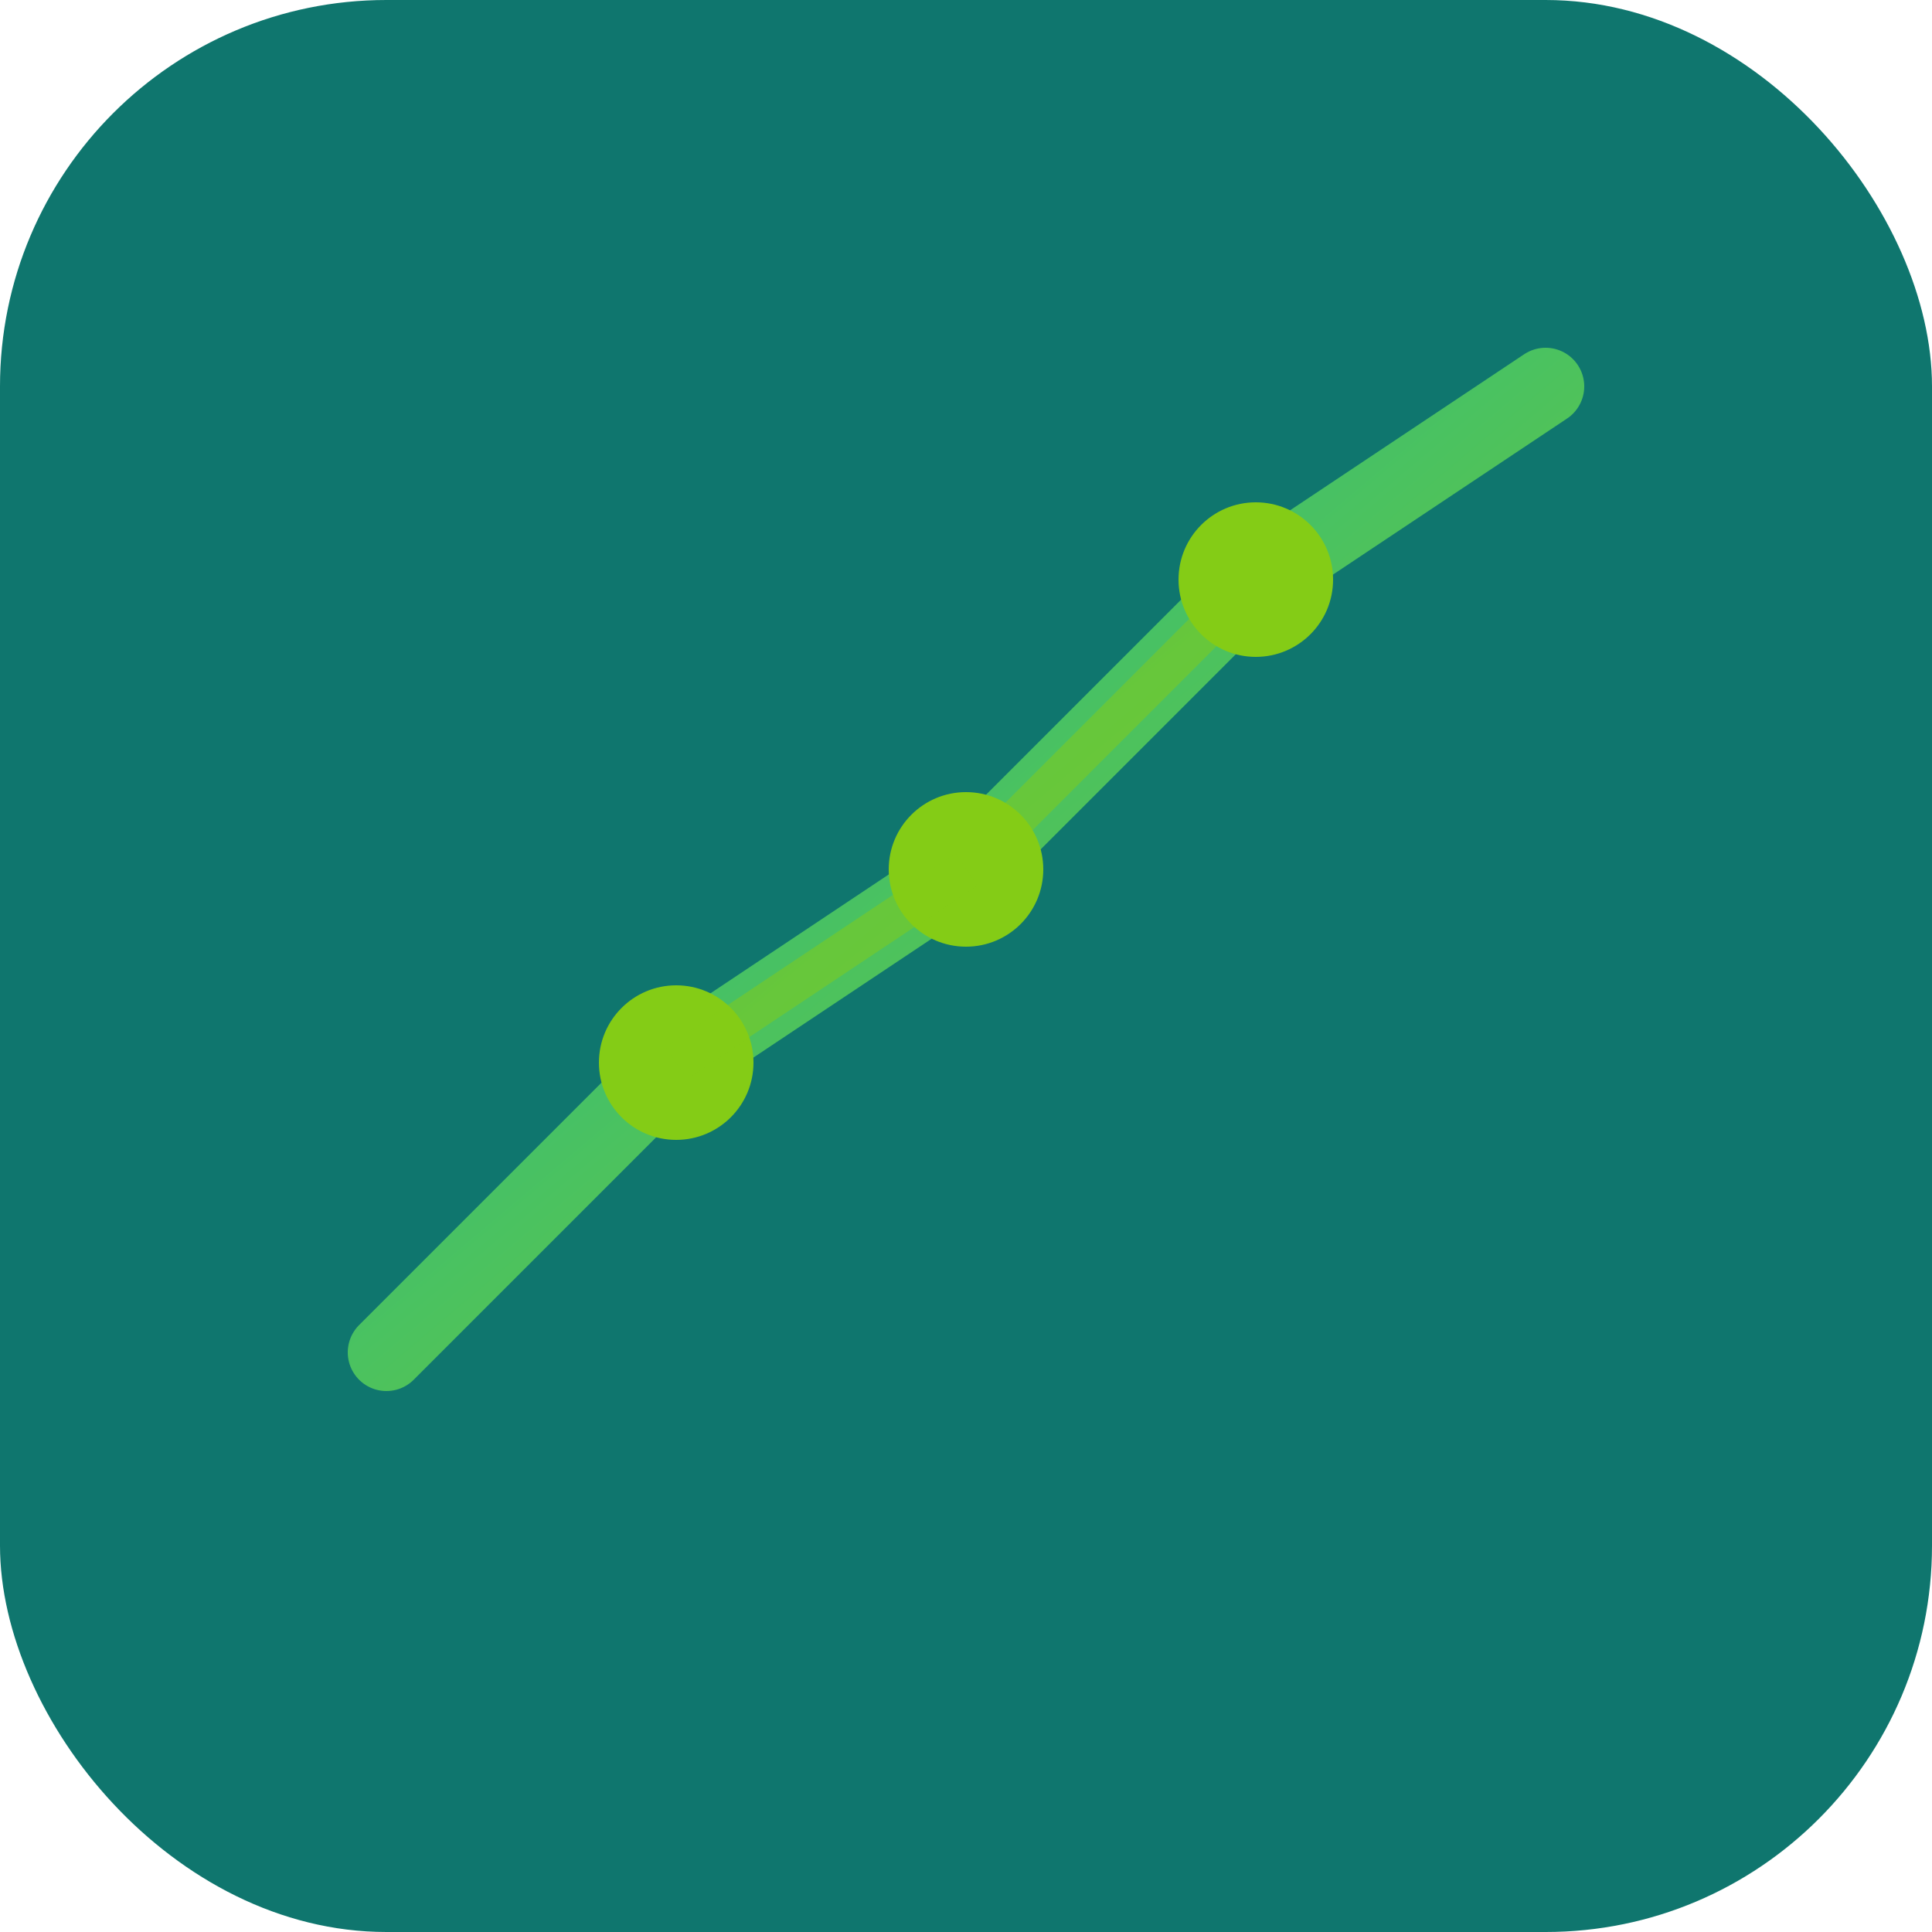 <svg xmlns="http://www.w3.org/2000/svg" viewBox="0 0 100 100">
  <defs>
    <linearGradient id="grad" x1="0%" y1="0%" x2="100%" y2="100%">
      <stop offset="0%" style="stop-color:#14b8a6;stop-opacity:1" />
      <stop offset="100%" style="stop-color:#84cc16;stop-opacity:1" />
    </linearGradient>
  </defs>
  <rect width="100" height="100" fill="#0f766e" rx="20"/>
  <!-- Upward trending chart -->
  <polyline points="20,70 35,55 50,45 65,30 80,20" 
            stroke="url(#grad)" 
            stroke-width="4" 
            fill="none" 
            stroke-linecap="round" 
            stroke-linejoin="round"/>
  <!-- Analytics nodes -->
  <circle cx="35" cy="55" r="4" fill="#84cc16"/>
  <circle cx="50" cy="45" r="4" fill="#84cc16"/>
  <circle cx="65" cy="30" r="4" fill="#84cc16"/>
  <!-- Connection lines -->
  <line x1="35" y1="55" x2="50" y2="45" stroke="#84cc16" stroke-width="2" opacity="0.5"/>
  <line x1="50" y1="45" x2="65" y2="30" stroke="#84cc16" stroke-width="2" opacity="0.5"/>
</svg>
